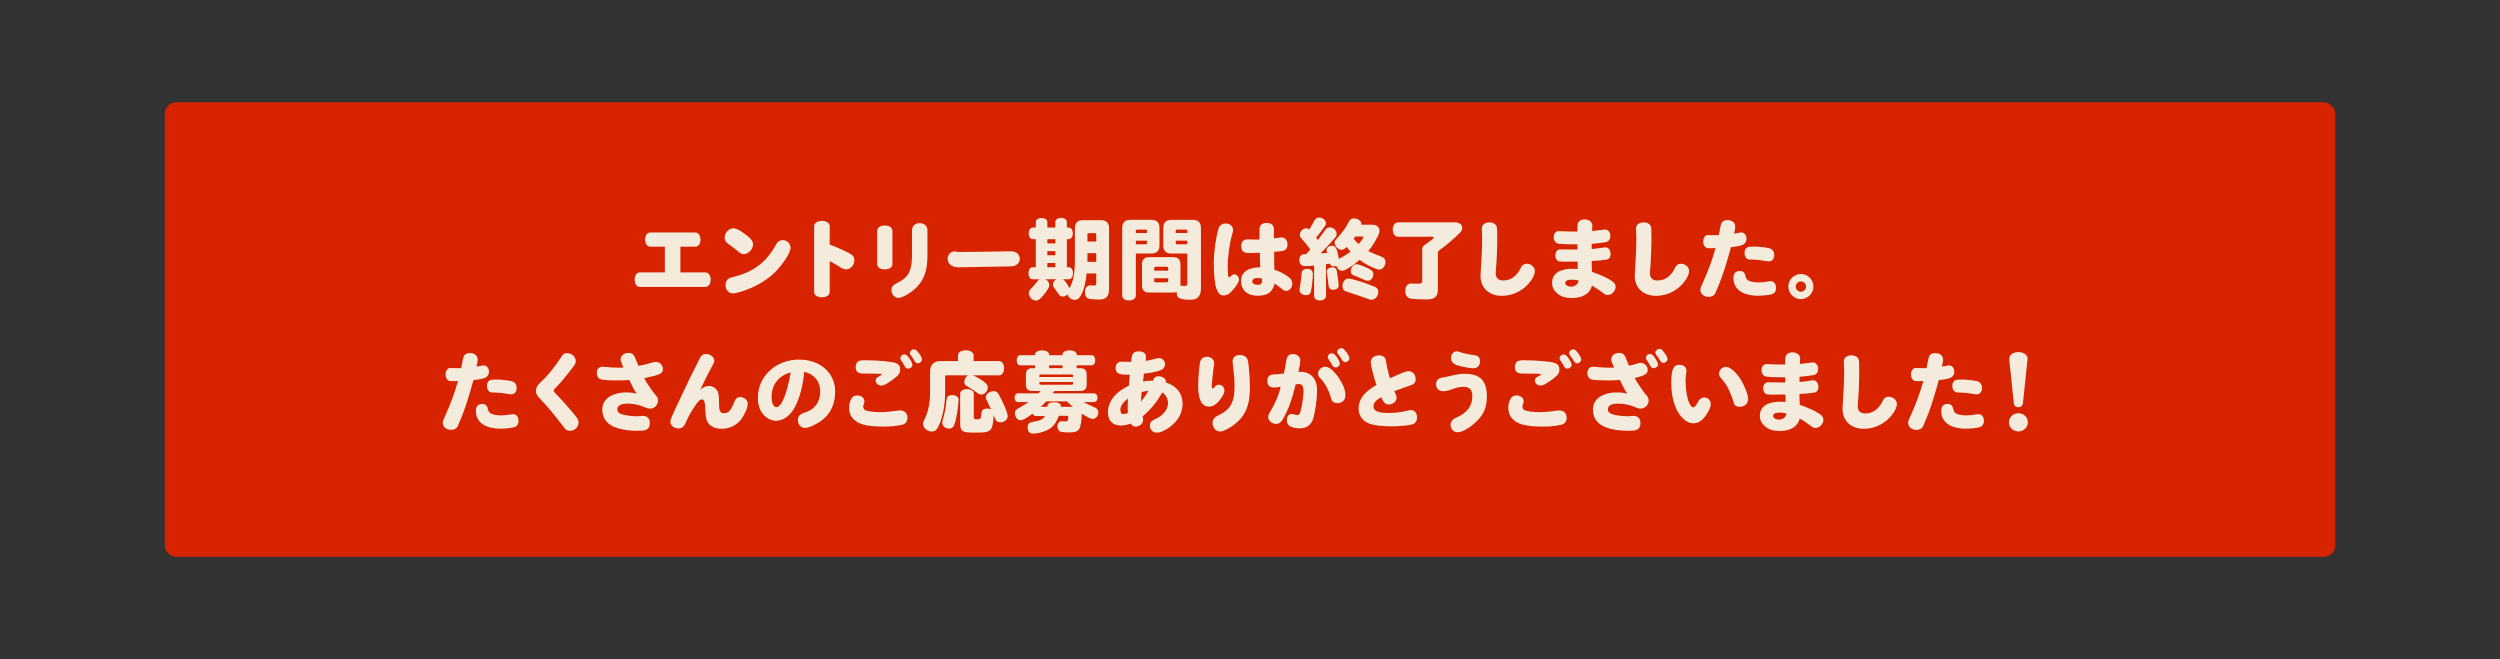 <?xml version="1.0" encoding="UTF-8"?>
<svg id="_レイヤー_2" data-name="レイヤー 2" xmlns="http://www.w3.org/2000/svg" viewBox="0 0 1100 290">
  <rect x="0" y="0" width="1100" height="290" fill="#333333" stroke="none"/>
  <defs>
    <style>
      .cls-1 {
        fill: none;
      }

      .cls-2 {
        fill: #f5ebdc;
      }

      .cls-3 {
        fill: #d72300;
      }
    </style>
  </defs>
  <g id="_レイヤー_1-2" data-name="レイヤー 1">
    <g>
      <rect class="cls-3" x="72.5" y="45" width="955" height="200" rx="5" ry="5"/>
      <g>
        <path class="cls-2" d="M286.13,108.53c-1.36,0-2.28-1.28-2.28-3.12s.96-3.12,2.28-3.12h19.76c1.36,0,2.32,1.32,2.32,3.16s-.96,3.08-2.32,3.08h-6.52v11.32h11c1.36,0,2.32,1.36,2.32,3.2s-.96,3.2-2.32,3.2h-28.84c-1.36,0-2.28-1.32-2.28-3.2s.92-3.2,2.28-3.2h11v-11.32h-6.4Z"/>
        <path class="cls-2" d="M327.56,102.81c2.92,2.12,3.76,3.2,3.76,4.8,0,2.04-2.04,4.2-4,4.2-.88,0-1.32-.2-2.4-1.08-1.76-1.4-3.12-2.48-4.52-3.44-1.08-.76-1.56-1.56-1.56-2.72,0-2.16,1.84-4.12,3.84-4.12,1.2,0,2.56.68,4.88,2.36ZM347.84,108.97c0,2.48-4.12,8.56-8.2,12.08-3.68,3.2-8.8,5.88-14,7.4-1.6.44-2.48.64-3.08.64-1.96,0-3.32-1.52-3.32-3.72,0-1.12.44-2.08,1.24-2.68.6-.44.76-.48,2.48-.92,8.64-2.16,14.32-6.48,18.48-14.16.72-1.32,1.68-1.96,2.96-1.96,1.88,0,3.44,1.52,3.44,3.32Z"/>
        <path class="cls-2" d="M365.07,128.52c0,1.36-1.4,2.28-3.44,2.28s-3.4-.92-3.4-2.28v-29c0-1.36,1.4-2.32,3.4-2.32s3.44.96,3.44,2.32v8.04c3.16,1.24,6.32,2.64,9.04,4.08,1.16.6,1.8,1.6,1.8,2.8,0,2.2-1.64,4.08-3.6,4.08-.88,0-1.56-.24-2.76-1.04-1.84-1.16-2.68-1.64-4.48-2.6v13.64Z"/>
        <path class="cls-2" d="M392.67,116.25c0,1.36-1.36,2.28-3.36,2.28s-3.36-.92-3.36-2.28v-14.72c0-1.36,1.4-2.32,3.36-2.32s3.36.96,3.36,2.32v14.72ZM408.07,112.41c0,5.32-.92,8.92-3.04,11.92-1.88,2.68-4.88,5.04-8.04,6.32-.8.36-1.2.44-1.68.44-1.64,0-3.08-1.6-3.08-3.36,0-1.44.68-2.36,2.28-3.08,5.44-2.68,6.84-5.44,6.76-13.16v-10.12c0-1.84,1.44-3.2,3.4-3.2s3.4,1.28,3.4,3.12v11.12Z"/>
        <path class="cls-2" d="M444.96,110.57h.12c.64-.08,2,.44,2.56.92.68.64,1.08,1.48,1.08,2.4,0,1.88-1.6,3.28-3.8,3.32l-22.64.4-.36.04c-1.08.08-2.68-.36-3.44-.92-1.08-.8-1.52-1.6-1.52-2.84,0-1.8,1.32-3.28,2.96-3.28.2,0,.28,0,.6.08.76.16,1.44.2,2.28.2l22.16-.32Z"/>
        <path class="cls-2" d="M478.15,120.32c-.48,4.44-1.36,7.64-2.72,9.92-.72,1.24-1.36,1.68-2.52,1.68-1.48,0-2.88-1.04-3.16-2.36-.68.6-1.36.92-2.08.92-.92,0-1.36-.28-1.96-1.16-.4-.56-.8-1.16-1.2-1.76-.36-.48-.56-.72-.8-1.08-.32-.44-.44-.72-.44-1.24,0-1,.56-1.84,1.6-2.36h-4.92c1.08.56,1.76,1.52,1.76,2.56,0,.68-.28,1.28-1.36,2.84-.8,1.16-1.8,2.36-2.8,3.24-.52.48-1.08.72-1.72.72-1.6,0-3.16-1.6-3.16-3.24,0-.72.2-1.12.96-1.92,1.24-1.36,2.76-3.12,3.2-3.76.12-.2.28-.28.56-.44h-3.04c-1.08,0-1.8-1.08-1.8-2.64s.72-2.68,1.8-2.68h1.4v-12.32h-1.32c-1.08,0-1.8-1.04-1.8-2.56s.76-2.56,1.8-2.56h1.32v-2.4c0-1.04,1.04-1.8,2.52-1.8s2.56.76,2.56,1.8v2.4h3.52v-2.44c0-1.04,1.04-1.8,2.52-1.8s2.56.76,2.56,1.8v2.44h.8c1.04,0,1.8,1.08,1.8,2.56s-.76,2.56-1.8,2.56h-.8v12.32h.88c1.04,0,1.8,1.12,1.8,2.68s-.76,2.64-1.8,2.64h-2.52c.36.28,1.16,1.2,1.68,2.04.84,1.32.92,1.44,1.16,1.88,1.76-3.52,2.32-6.64,2.32-13.04v-13.28c0-2.4,1.2-3.6,3.6-3.6h7.84c2.4,0,3.6,1.2,3.6,3.6v26.6c0,3.36-1.28,4.72-4.44,4.72-2.2,0-4.12-.2-4.76-.48-.88-.4-1.4-1.36-1.4-2.68,0-1.96.84-3.08,2.36-3.08.72.08,1,.08,1.4.08,1,0,1.2-.2,1.2-1.24v-4.08h-4.2ZM464.35,107.09v-1.84h-3.52v1.84h3.52ZM464.35,112.33v-1.84h-3.52v1.84h3.52ZM464.35,117.56v-1.84h-3.52v1.84h3.52ZM482.35,106.29v-3.12c0-.4-.2-.56-.6-.6h-2.68c-.4,0-.6.2-.6.6v3.12h3.88ZM482.35,115.21v-3.8h-3.88v3.8h3.88Z"/>
        <path class="cls-2" d="M499.77,130c0,1.28-1.24,2.2-3.04,2.2s-2.96-.92-2.96-2.2v-29.68c0-2.4,1.2-3.6,3.6-3.6h9.2c2.4,0,3.6,1.2,3.6,3.6v7.64c0,2.4-1.2,3.6-3.6,3.6h-6.8v18.44ZM504.69,102.53v-.92c0-.4-.2-.56-.6-.6h-3.72c-.4,0-.6.2-.6.6v.92h4.92ZM504.09,107.49c.4,0,.56-.2.6-.6v-1h-4.92v1.6h4.32ZM515.45,111.57c-2.4,0-3.6-1.2-3.6-3.6v-7.64c0-2.4,1.2-3.6,3.6-3.6h9.36c2.4,0,3.6,1.2,3.6,3.6v26.6c0,1.4-.28,2.52-.84,3.32-.76,1.2-1.88,1.64-3.96,1.64-1.84,0-2.84-.12-3.76-.4-1.4-.28-2.08-1.12-2.08-2.52,0-.08,0-.28.04-.52-.36.2-.92.28-1.6.28h-10.52c-2.16,0-3.2-1.04-3.2-3.2v-9.2c0-2.12,1.08-3.2,3.2-3.2h10.52c2.12,0,3.2,1.08,3.2,3.2v9.48c.12-.08.16-.08.28-.08h.48c.4.08.68.12,1.12.12.84,0,1.12-.32,1.12-1.28v-13h-6.96ZM513.97,119.08v-1.12c0-.4-.2-.56-.6-.6h-4.92c-.4,0-.6.2-.6.6v1.12h6.12ZM507.85,123.64c0,.4.16.56.6.6h4.92c.4,0,.56-.2.6-.6v-1.2h-6.12v1.2ZM522.41,102.53v-.92c0-.4-.2-.56-.6-.6h-3.84c-.4,0-.6.2-.6.6v.92h5.04ZM517.37,106.89c0,.4.16.56.6.6h4.44v-1.6h-5.04v1Z"/>
        <path class="cls-2" d="M545.18,123.04c0,.96-1.32,3.08-3.12,4.96-1.32,1.48-2.32,2-3.64,2-1.48,0-2.36-.76-3.12-2.76-.76-1.92-1.24-6.48-1.24-11.52,0-4.52.92-11.2,2.04-15,.48-1.56,1.56-2.4,3.2-2.4,1.92,0,3.24,1.2,3.24,2.88,0,.4-.04.68-.32,1.64-1.16,3.8-2.04,10.16-2.04,14.44,0,1.52.08,3,.2,4,.04.52.16.72.4.72.2,0,.56-.24,1.04-.68.36-.4.88-.64,1.28-.64,1.04,0,2.08,1.2,2.08,2.36ZM554.18,101.05c0-1.96,1.04-2.96,3.12-2.96s3.24,1,3.24,2.88v3.88c.52,0,1.48-.12,2.52-.32.4-.08.52-.08.8-.08,1.56,0,2.64,1.24,2.64,3.12,0,1.6-.76,2.6-2.2,2.84-.56.12-2.76.36-3.68.4,0,4.44.04,5.96.12,7.88,2.36.76,4.12,1.64,6.32,3.24,1,.72,1.56,1.8,1.56,2.92,0,1.64-1.28,3.16-2.64,3.16-.72,0-1.28-.28-2.28-1.12-1.2-.96-1.92-1.52-2.88-2.12-.24,1.44-.96,2.8-2.04,3.8-1.08,1-2.96,1.56-5.4,1.56-4.56,0-7.32-2.48-7.32-6.56,0-3.76,3.08-5.96,8.44-5.96-.12-2.48-.16-4.64-.16-6.4-1.56.08-2.52.12-3.68.12-2.16,0-2.8-.08-3.44-.52-.72-.44-1.08-1.28-1.08-2.52,0-1.88,1-2.96,2.72-2.96l3.96.08c.4,0,.64,0,1.36-.04v-4.32ZM555.3,122.56c-.76-.16-1.44-.24-2.04-.24-1.44,0-2.28.56-2.28,1.52,0,.88.92,1.48,2.32,1.48,1.48,0,2-.56,2-2.04v-.72Z"/>
        <path class="cls-2" d="M603.85,98.89c1.88,0,3.12,1.04,3.12,2.68,0,.64-.2,1.28-.6,2.12-1.44,2.88-2.56,4.64-4.32,6.76,1.24.68,3.8,1.76,5.88,2.52,1.12.4,1.68,1.16,1.68,2.32,0,1.76-1.28,3.32-2.72,3.32-.4,0-.68-.08-1.16-.24-2.48-.84-5.12-2.24-7.52-4.04-1.84,1.68-4.28,3.4-6.24,4.4-.68.32-1,.4-1.4.4-1.08,0-2.04-.72-2.52-1.92l-.08-.2c-.48.16-.72.2-1.08.2-.92,0-1.52-.4-1.76-1.2-.16.04-1.2.2-1.68.24v13.96c0,1.16-1.12,2-2.64,2s-2.6-.84-2.6-2v-13.36c-.56.08-3.56.24-4.08.24-1.52,0-2.4-1-2.4-2.72,0-1.6.8-2.52,2.2-2.52.36,0,.52,0,.8-.04.48-.48.56-.56,1.36-1.52l.44-.52c-1.52-2.08-1.64-2.24-3.68-4.6-.84-1-.92-1.16-.92-1.88,0-1.4,1.4-2.84,2.76-2.84.52,0,.88.16,1.4.56.88-1.48.96-1.64,2.16-3.84.64-1.08,1.16-1.44,2.2-1.44,1.56,0,2.96,1.2,2.96,2.52,0,.6-.08.8-.68,1.56-2.28,3.12-2.48,3.4-3.68,4.76.28.28.48.56.8,1.04,1.12-1.48,2.6-3.48,3.2-4.36.56-.84,1.2-1.2,2.08-1.2,1.56,0,3,1.36,3,2.84,0,.72-.16,1.08-.96,2-2.08,2.4-3.4,3.84-6.12,6.6.92-.04,1.76-.08,2.92-.2l-.2-.64c-.12-.32-.12-.44-.12-.6,0-1.12,1.08-1.92,2.52-1.92,1.52,0,2.24,1.4,2.92,5.76,2-1,3.72-2.08,5.16-3.16-.92-1.04-1.12-1.32-1.72-2.08-.04.08-.12.16-.28.28-.12.12-.2.2-.32.28-.56.48-1.04.68-1.64.68-1.48,0-3.04-1.56-3.04-3.04,0-.76.2-1.16,1.08-2.08,2.44-2.6,3.64-4.28,5.12-7.08.6-1.16,1.24-1.6,2.28-1.6.4,0,.76.08,1.44.32,1.24.4,1.92,1.32,1.84,2.48h4.84ZM577.65,120.52c0,1.92-.4,5.72-.8,7.6-.24,1.2-.96,1.76-2.24,1.76-1.6,0-2.84-1-2.84-2.28,0-.28,0-.36.16-1.2.24-1.28.52-3.36.76-5.76.08-1.12.16-1.32.56-1.72.4-.4,1.08-.64,1.88-.64,1.6,0,2.52.8,2.52,2.24ZM589.01,125.6c0,1.16-.96,1.88-2.52,1.88-.8,0-1.52-.44-1.8-1.08-.04-.2-.08-.32-.12-.76-.08-1-.32-2.64-.72-5.44-.08-.4-.08-.52-.08-.72,0-1.08,1.04-1.84,2.56-1.84.92,0,1.64.52,1.8,1.32.4,1.96.88,5.48.88,6.64ZM601.05,124.68c1.2.44,3.84,1.48,4.16,1.64.8.44,1.24,1.2,1.24,2.16,0,1.84-1.36,3.4-2.96,3.4-.6,0-.84-.08-2.24-.6-2-.76-6.2-2.16-8.96-3.04-1.04-.32-1.6-1.16-1.6-2.36,0-1.88,1.16-3.32,2.68-3.32.84,0,4.36.96,7.68,2.12ZM603.13,118.73c.76.4,1.16,1.04,1.16,1.88,0,1.56-1.12,2.92-2.4,2.92-.52,0-.88-.08-1.8-.48-.84-.4-1.72-.76-2.6-1.16-.36-.16-1.36-.56-1.92-.76-.84-.32-1.24-.92-1.24-1.8,0-1.64,1.16-3.08,2.52-3.08.28,0,.76.08,1,.16,2.04.68,3.6,1.36,5.28,2.32ZM596.33,104.09c-.16.24-.4.6-.72,1,.68.84,1.52,1.72,2.16,2.28,1.08-1.16,2.12-2.68,2.12-3.04,0-.16-.2-.24-.64-.24h-2.92Z"/>
        <path class="cls-2" d="M632.67,127.44c0,3.16-1.44,4.32-5.28,4.32-2.48,0-4.56-.12-6.52-.32-1.72-.32-2.52-1.4-2.52-3.44s.88-3.24,2.48-3.24l3.6.04c1,0,1.36-.36,1.36-1.4v-13.12c-.04-1.52.2-1.96,1.32-2.68,1.96-1.28,3.8-2.76,3.8-3.08,0-.2-.28-.36-.72-.36h-15c-1.4,0-2.4-1.32-2.4-3.16s1-3.16,2.4-3.16h25.04c1.88,0,3.16,1,3.16,2.44,0,.84-.28,1.4-1.12,2.24-2.44,2.44-6.48,5.88-8.84,7.48-.6.4-.76.76-.76,1.68v15.76Z"/>
        <path class="cls-2" d="M658.55,99.77c.2.64.24,1.68.24,5.36,0,4.36-.28,10.68-.64,14.24-.04.28-.04.52-.04.76,0,2.2,1.12,3.28,3.36,3.28,3.32,0,6-1.96,7.72-5.64.56-1.2,1.36-1.72,2.6-1.72,1.92,0,3.56,1.52,3.56,3.24,0,1.08-.6,2.56-1.72,4.16-2.88,4.16-7.76,6.72-12.76,6.72-5.72,0-9.44-3.48-9.44-8.8,0-.36.04-.88.12-2.32.44-6.88.6-10.72.6-13.72,0-1.36-.04-2.88-.12-4.24-.04-.24-.04-.4-.04-.56,0-1.6,1.36-2.68,3.4-2.68,1.6,0,2.76.72,3.16,1.92Z"/>
        <path class="cls-2" d="M694.07,99.53c0-1.88,1.16-3,3.12-3s3.44,1.12,3.44,2.68c0,.2-.04.72-.08,1.56v.88c1.52-.16,4.44-.52,4.96-.6.36-.08.48-.08.64-.08,1.4,0,2.4,1.16,2.4,2.76s-.68,2.52-1.96,2.8c-.88.2-4,.56-6.24.76v2.28c1.48-.12,4.12-.44,5.44-.68.32-.08.44-.08.6-.08,1.28,0,2.28,1.24,2.28,2.88,0,1.48-.64,2.36-1.88,2.56-1.8.28-4.76.56-6.44.6,0,1.32.04,3.48.12,4.76,3.68,1.28,6.8,2.68,8.64,3.96,1.24.84,1.76,1.6,1.76,2.64,0,1.8-1.72,3.6-3.44,3.6-.76,0-1.12-.16-2.12-.92-1.44-1.12-2.72-1.96-4.84-3.24-.88,3.52-4.04,5.48-8.8,5.48-2.56,0-4.4-.48-5.92-1.6-1.96-1.44-2.84-3-2.84-5.08,0-4,3.24-6.2,9-6.2.24,0,1,.04,2.32.08,0-1.04,0-1.52-.08-3.24h-.56l-4.76.04c-2.64,0-2.96-.04-3.48-.44-.64-.44-1-1.32-1-2.32,0-1.56.88-2.64,2.08-2.64h.52c1.12.04,3.52.08,7.12.08v-2.28c-3.48,0-6.88-.12-8.12-.28-1.4-.16-2.32-1.28-2.32-2.88s.92-2.68,2.32-2.68c.16,0,.44,0,.72.04.76.08,5,.16,7.4.16v-2.36ZM691.55,123.04c-1.8,0-2.84.52-2.84,1.48,0,.88,1.12,1.6,2.56,1.6,1.72,0,2.92-.96,3.32-2.52,0-.04,0-.12.04-.2-1.28-.24-2.24-.36-3.08-.36Z"/>
        <path class="cls-2" d="M726.4,99.77c.2.64.24,1.68.24,5.36,0,4.36-.28,10.68-.64,14.24-.04.28-.04.52-.04.76,0,2.2,1.12,3.28,3.36,3.28,3.32,0,6-1.96,7.72-5.64.56-1.2,1.36-1.72,2.6-1.72,1.92,0,3.56,1.52,3.56,3.24,0,1.08-.6,2.56-1.72,4.16-2.88,4.16-7.76,6.72-12.76,6.72-5.72,0-9.44-3.48-9.44-8.8,0-.36.04-.88.12-2.32.44-6.88.6-10.72.6-13.72,0-1.36-.04-2.88-.12-4.24-.04-.24-.04-.4-.04-.56,0-1.6,1.36-2.68,3.4-2.68,1.6,0,2.76.72,3.16,1.92Z"/>
        <path class="cls-2" d="M756.31,103.17l.36-1.84c.16-.64.28-1.28.4-1.96.32-1.72,1.28-2.52,3.04-2.52,2.08,0,3.4,1.16,3.4,2.96,0,.6-.12,1.28-.52,3,.8-.12,1.44-.24,2.2-.4.44-.12.64-.16.88-.16,1.36,0,2.4,1.2,2.4,2.76,0,1.48-.84,2.52-2.28,2.96-1.12.32-2.64.6-4.56.8-1.92,7.04-3.56,12.16-5.04,15.84q-1.84,4.4-1.96,4.64c-.56.88-1.56,1.4-2.8,1.4-2.08,0-3.68-1.36-3.68-3.08,0-.72.08-1.04.84-2.6,2.6-5.76,4.44-10.72,5.76-15.52l.08-.28c-1.2.04-1.76.04-2.2.04-1.36,0-1.68-.08-2.2-.44-.68-.48-1.04-1.4-1.04-2.52,0-1.64.92-2.84,2.12-2.84.2,0,.36,0,.6.04q.96.04,4.12.04l.08-.32ZM768.03,121.52c.24,1.16.68,1.72,1.68,2.12,1,.4,2.6.64,4.04.64,1.12,0,2.6-.16,4.44-.44.52-.08.68-.12.88-.12,1.44,0,2.4,1.16,2.4,2.92,0,1.52-.64,2.48-1.96,2.84-1.08.32-3.96.64-5.8.64-7,0-11-2.84-11-7.84,0-1.96,1-3.04,2.76-3.04,1.48,0,2.24.68,2.56,2.28ZM770.07,114.21c-1.56,0-2.48-1.12-2.48-3.04,0-1.2.56-2.12,1.52-2.44.44-.16,1.52-.24,2.6-.24,1.88,0,4.84.32,6.52.68,1.56.32,2.44,1.44,2.44,3,0,1.68-.96,2.84-2.36,2.84-.16,0-.32,0-.84-.08-3.8-.56-3.92-.6-6.4-.72h-1Z"/>
        <path class="cls-2" d="M797.91,126.08c0,3-2.52,5.52-5.56,5.52s-5.48-2.52-5.48-5.56,2.56-5.48,5.56-5.48,5.48,2.56,5.48,5.52ZM790.11,126.08c0,1.24,1.04,2.28,2.28,2.28s2.28-1.04,2.28-2.28-1.08-2.28-2.28-2.28-2.28,1.08-2.28,2.28Z"/>
        <path class="cls-2" d="M202.98,161.67l.36-1.84c.16-.64.28-1.28.4-1.96.32-1.72,1.28-2.52,3.04-2.52,2.08,0,3.4,1.16,3.4,2.96,0,.6-.12,1.28-.52,3,.8-.12,1.44-.24,2.2-.4.44-.12.64-.16.88-.16,1.36,0,2.4,1.2,2.4,2.76,0,1.48-.84,2.52-2.28,2.96-1.12.32-2.64.6-4.56.8-1.92,7.04-3.56,12.16-5.04,15.84q-1.84,4.4-1.96,4.64c-.56.88-1.56,1.4-2.8,1.4-2.08,0-3.68-1.36-3.68-3.08,0-.72.08-1.04.84-2.6,2.6-5.76,4.44-10.72,5.76-15.52l.08-.28c-1.2.04-1.76.04-2.2.04-1.36,0-1.68-.08-2.2-.44-.68-.48-1.04-1.4-1.04-2.52,0-1.64.92-2.84,2.12-2.84.2,0,.36,0,.6.04q.96.04,4.12.04l.08-.32ZM214.7,180.02c.24,1.16.68,1.72,1.68,2.12,1,.4,2.6.64,4.04.64,1.12,0,2.6-.16,4.44-.44.52-.08.68-.12.88-.12,1.44,0,2.4,1.16,2.4,2.92,0,1.52-.64,2.48-1.96,2.84-1.08.32-3.96.64-5.8.64-7,0-11-2.84-11-7.84,0-1.96,1-3.04,2.76-3.04,1.48,0,2.24.68,2.56,2.28ZM216.74,172.71c-1.56,0-2.48-1.12-2.48-3.04,0-1.2.56-2.12,1.52-2.44.44-.16,1.52-.24,2.6-.24,1.88,0,4.84.32,6.52.68,1.56.32,2.44,1.44,2.44,3,0,1.68-.96,2.84-2.36,2.84-.16,0-.32,0-.84-.08-3.8-.56-3.92-.6-6.4-.72h-1Z"/>
        <path class="cls-2" d="M253.32,158.87c0,.92-.2,1.36-1.2,2.64-3.6,4.68-5.96,7.48-7.72,9.2-.56.56-.72.76-.72,1.08,0,.56.08.68,1.32,1.92,2.48,2.52,6,6.52,8.68,9.88.56.72.88,1.56.88,2.4,0,1.92-1.76,3.56-3.84,3.56-.84,0-1.6-.32-2.12-.92-.08-.08-.28-.36-.8-1.04-4.12-5.36-7.36-9.24-10.04-11.96-1.52-1.56-1.96-2.4-1.96-3.68s.52-2.24,1.96-3.64c3.32-3.08,6.16-6.56,9.52-11.72.52-.84,1.2-1.2,2.24-1.2,2.08,0,3.8,1.6,3.8,3.48Z"/>
        <path class="cls-2" d="M276.89,167.19c-1.84.16-3.2.2-5.36.2-4.68,0-6.88-.2-7.68-.68-.84-.52-1.28-1.4-1.28-2.6,0-1.64,1-2.76,2.44-2.76.12,0,.32,0,.52.04,3.72.32,4.8.4,6.36.4.8,0,.96,0,2.44-.04-.96-2.12-1.28-3-1.28-3.64,0-1.56,1.56-2.84,3.48-2.84,1.4,0,2.36.64,2.84,2,.16.44.88,2.16,1.56,3.72,1.96-.36,4.36-.92,6-1.44.84-.24,1.16-.32,1.6-.32,1.72,0,3.16,1.44,3.16,3.2,0,1.88-1.32,2.52-8.24,4,1.4,2.6,3.44,5.56,5.28,7.72.56.64.8,1.28.8,2.08,0,1.92-1.6,3.56-3.48,3.56-.76,0-1.4-.16-2.28-.56-2.32-1.04-5.04-1.64-7.56-1.64-3.04,0-4.6.84-4.6,2.52,0,1.08.6,1.72,1.96,2.16,1.4.48,4.48.88,6.32.88.76,0,1.08,0,2.36-.12.2-.04.4-.04.6-.04,1.96,0,3.08,1.16,3.08,3.2,0,1.6-.72,2.72-2.08,3.08-.56.2-1.88.28-3.48.28-4.2,0-8.28-.76-10.76-2-3.04-1.52-4.6-4-4.6-7.44,0-4.48,4.24-7.44,10.64-7.44,1.64,0,2.96.16,4.52.6-.88-1.2-1.52-2.4-3.04-5.56l-.24-.52Z"/>
        <path class="cls-2" d="M301.67,170.31c.8-1.72,1.08-2.32,1.72-3.64,1.08-2.24,3.12-6.28,3.32-6.6q1.44-2.88,1.56-3.08c.52-.8,1.36-1.24,2.36-1.24,1.92,0,3.64,1.4,3.64,2.96,0,.72-.12,1-.92,2.36-1.32,2.32-3.12,5.92-5.28,10.52,1.28-1.24,2.44-1.76,3.88-1.76,1.84,0,3.4,1.12,4,2.88.32,1,.44,2.36.48,5.68,0,2.44.6,3.44,2.04,3.44,2.08,0,3.12-1.12,4.64-5.04.52-1.36,1.4-2.08,2.56-2.08,1.84,0,3.36,1.36,3.36,3s-1.52,5.08-3.2,7.16c-1.96,2.36-5.04,3.8-8.32,3.8-2.28,0-4.28-.72-5.52-2.08-1.08-1.12-1.52-2.76-1.64-6-.12-3.88-.44-4.84-1.56-4.84-.8,0-1.44.6-2.92,2.76-1.64,2.36-3.2,5.16-4.2,7.56-.68,1.64-1.68,2.44-3.08,2.44-2,0-3.64-1.32-3.64-2.96,0-1,.56-2.24,5.44-12.52l1.28-2.72Z"/>
        <path class="cls-2" d="M349.78,179.06c-2.08,3.88-5.08,6.08-8.36,6.08-2,0-3.96-1-5.52-2.72-1.64-1.88-2.44-4.36-2.44-7.52,0-9.36,7.96-16.68,18.16-16.68,9.28,0,15.84,5.84,15.84,14.08,0,5-1.72,9.16-5.04,12-2.24,1.96-6.4,4-8.2,4s-3.16-1.44-3.16-3.48c0-1.16.56-2.12,1.56-2.68.4-.24.6-.32,1.36-.56,4.44-1.32,6.92-4.64,6.92-9.32,0-4.28-2.48-7.48-6.56-8.52-.12-.04-.28-.08-.48-.12-.48,5.84-2,11.52-4.08,15.44ZM339.5,174.71c0,2.68.84,4.44,2.16,4.44,2.2,0,4.64-5.92,6.24-15.32-5.36,1.52-8.4,5.44-8.4,10.88Z"/>
        <path class="cls-2" d="M399.28,183.86c0,1.64-.96,2.8-2.52,3.08-2.84.56-4.92.76-7.72.76-7.2,0-10.84-.84-13.16-2.96-1.56-1.4-2.28-3.16-2.28-5.4,0-1.52.44-3.12,1.2-4.2.52-.76,1.36-1.16,2.4-1.16,1.76,0,3.16,1.16,3.16,2.64,0,.36-.04.52-.28,1.08-.16.32-.24.76-.24,1.16,0,.84.36,1.36,1.16,1.72,1,.44,3.76.76,6.36.76,2.12,0,5.08-.28,7.4-.64.48-.08.84-.12,1.16-.12,2.08,0,3.36,1.24,3.36,3.28ZM394.29,159.79c1.28.56,1.8,1.4,1.8,2.92,0,1.24-.44,2-1.84,3.2-1.2,1.04-3.16,2.4-4.6,3.2-.68.36-1.2.52-1.88.52-1.4,0-2.48-.96-2.48-2.28,0-.64.32-1.16,1.04-1.48.88-.44,1.76-1.04,1.76-1.2,0-.2-2.76-.32-8.48-.32-2.08,0-3.12-.92-3.12-2.76,0-.68.2-1.48.52-1.96.6-.88,1.24-1.12,3.44-1.12,5.84,0,12.32.6,13.84,1.28ZM399.96,157.43c.96,1.32,1.52,2.48,1.52,3.16,0,.8-.92,1.6-1.84,1.6-.56,0-1.08-.28-1.36-.72q-.04-.08-.64-1.12c-.44-.76-.8-1.32-1.2-1.88-.2-.28-.28-.52-.28-.84,0-.92.84-1.68,1.76-1.68.72,0,1.28.4,2.04,1.48ZM404.52,155.71c.76,1.04,1.16,1.92,1.16,2.48,0,.8-.92,1.68-1.8,1.68-.6,0-1-.28-1.44-1.04-.4-.68-1.2-1.88-1.68-2.48-.36-.44-.4-.56-.4-1,0-.88.84-1.64,1.84-1.64.72,0,1.16.4,2.32,2Z"/>
        <path class="cls-2" d="M439.59,158.87c1.28,0,2.2,1.32,2.2,3.16s-.92,3.12-2.2,3.12h-11.44c2.2,1.04,4.12,2.2,5.44,3.36.68.56,1.04,1.24,1.04,1.96,0,1.68-1.36,3.12-2.88,3.12-.64,0-.84-.08-1.64-.64-1.16-.84-3.88-2.6-4.68-3.08-.84-.52-1.12-.92-1.12-1.8,0-.56.12-1.08.48-1.8.4-.56.68-.84,1.2-1.12h-9.6c-.36,0-.52.2-.52.6v6.76c0,5.8-1.2,11.76-3.12,15.4-.76,1.44-1.48,1.96-2.84,1.96-1.92,0-3.76-1.64-3.76-3.32,0-.72.08-1,.8-2.4,1.36-2.76,2.12-6.24,2.28-10.24v-10.24c0-3.2,1.6-4.8,4.8-4.8h7.48v-2.52c0-1.28,1.4-2.2,3.44-2.2s3.44.92,3.44,2.2v2.52h11.2ZM418.99,173.83c1.56,0,2.8.88,2.8,2,0,.28-.04.68-.08,1.16-.04.16-.08.68-.16,1.48-.32,3.36-.88,6.28-1.64,8.4-.48,1.2-1.12,1.72-2.32,1.72-1.68,0-3-1.16-3-2.6,0-.12,0-.24.04-.48,1.08-3.76,1.48-5.8,1.88-9.96.24-1.2,1.04-1.72,2.48-1.72ZM428.47,183.62c0,.72.24.88,1.32.88s1.56-.12,1.68-.52c.12-.4.28-1.24.4-2.4.12-1.2,1-1.84,2.48-1.84.08,0,.24,0,.44.04.48.04.76.16,1.28.36-1.16-2.48-1.4-3-1.96-4.08-.28-.48-.36-.8-.36-1.16,0-1.48,1.56-2.8,3.32-2.8,1.04,0,1.72.36,2.24,1.24,2,3.36,4.08,8.32,4.08,9.72,0,1.52-1.44,2.76-3.2,2.76-.8,0-1.52-.28-1.92-.76q-.16-.2-.68-1.44l-.4-.92c0,2.24-.4,4.6-.92,5.68-.76,1.64-2.2,2-7.48,2-1.28,0-2.16-.04-3.28-.16-2.2-.16-3.04-1.2-3.04-3.76v-13.24c0-1.16,1.24-2,3-2s3,.88,3,2v10.4Z"/>
        <path class="cls-2" d="M481.31,173.07c.92,0,1.6.8,1.6,1.96,0,1.08-.68,1.88-1.6,1.88h-4.52c1.16.64,3.48,1.76,5.36,2.6.76.44,1.12,1.08,1.12,2,0,1.48-1.12,2.8-2.44,2.8-.48,0-.88-.12-1.44-.36l-.24-.12c-.76-.36-2.32-1.24-3.16-1.8-.4,7.44-1,8.24-6.04,8.24-1.04,0-2.4-.12-3.04-.24-.96-.16-1.64-1.16-1.64-2.4s.8-2.28,1.76-2.28h.32c.48.04,1.16.08,1.6.08.64,0,.76-.08.88-.64.08-.2.2-1.2.2-1.44,0-.28-.16-.4-.48-.4h-3.68c-.76,2.36-1.92,4.12-3.52,5.36-1.84,1.36-5.32,2.48-7.84,2.48-1.48,0-2.36-1-2.36-2.68,0-1.12.4-1.84,1.16-2.2.28-.16.4-.16,1.24-.32,3.04-.48,4.48-1.16,5.24-2.52h-4c-.64,0-1.16-.36-1.4-1.08-2.88,2.08-4.36,2.92-5.28,2.92s-1.68-.52-2.2-1.56c-.28-.64-.36-.96-.36-1.44,0-1.12.32-1.6,1.44-2.2,1.6-.88,3.6-2.12,4.56-2.8h-4.56c-.96,0-1.6-.8-1.6-1.92s.68-1.92,1.6-1.92h8.88c.28-.2.64-.56.96-1.04h-3.64c-1.88,0-2.8-.92-2.8-2.8v-4.44c0-1.84.96-2.8,2.8-2.8h1.2v-1.24h-6.44c-.92,0-1.6-.92-1.6-2.24s.68-2.24,1.6-2.24h6.44v-.32c0-1.04,1.28-1.8,3.08-1.8s3.12.76,3.12,1.8v.32h5.92v-.32c0-1.04,1.28-1.8,3.12-1.8s3.12.76,3.12,1.8v.32h6.56c.92,0,1.6.96,1.6,2.24s-.64,2.24-1.6,2.24h-6.56v1.24h1.6c1.84,0,2.8.96,2.8,2.8v4.44c0,1.88-.96,2.8-2.8,2.8h-11.36l-.8,1.04h18.12ZM472.15,165.35c0-.4-.2-.56-.6-.6h-13.64c-.4,0-.6.2-.6.6v.52h14.84v-.52ZM457.32,168.67c0,.4.16.56.6.6h13.64c.4,0,.56-.2.6-.6v-.6h-14.84v.6ZM471.99,178.98c-.84-.72-1.92-1.72-2.52-2.36h-9.16c-.64.72-1.52,1.6-2.36,2.36h2.92v-.4c0-.96,1.2-1.6,2.96-1.6s2.96.68,2.96,1.6v.4h5.2ZM467.51,161.99v-1.24h-5.92v1.24h5.92Z"/>
        <path class="cls-2" d="M496.73,169.27c.16-2.16.28-3.48.36-4.44-.88.04-1.2.04-1.6.04-3.28,0-4.64-.84-4.64-2.92,0-1.72,1.08-2.84,2.68-2.84q.16,0,.52.04c.64.04,1.96.08,3.64.08.2-1.76.28-2.4.44-2.88.4-1.16,1.4-1.76,2.96-1.76,1.96,0,3.16.92,3.16,2.48,0,.16,0,.36-.08.64-.08.72-.12.88-.12,1.08,1.56-.24,1.96-.32,4.24-.92q1.24-.32,1.64-.32c1.48,0,2.68,1.2,2.68,2.68,0,1.28-.84,2.32-2.28,2.8-1.92.64-4.28,1.12-7,1.36v.16c-.28,2.16-.32,2.64-.36,3.36,1.48-.32,2.24-.4,3.44-.4.12,0,.48,0,.84.04.48-1.4,1.24-2,2.44-2,2,0,3.44,1.16,3.44,2.8,4.56,1.48,7.2,4.84,7.2,9.2,0,3.88-1.6,7.04-4.96,9.84-2.08,1.76-4.72,3-6.36,3-1.72,0-3.08-1.36-3.08-3.12,0-1.28.76-2.2,2.52-2.96,3.28-1.4,5.48-4.2,5.48-6.88,0-2-1.04-3.92-2.56-4.76-2.04,3.84-5.04,7.52-8.64,10.56.2.72.24,1.04.24,1.44,0,1.36-.8,2.4-2.24,2.84-.36.12-.76.2-1.08.2-.88,0-1.56-.44-2.16-1.36-1.44.6-2.88.88-4.2.88-3.68,0-5.8-2.08-5.8-5.76,0-4.84,3.28-9,9.2-11.76l.04-.44ZM496.29,175.31c-2.4,2-3.32,3.44-3.32,5.08,0,1.12.48,1.8,1.28,1.8.56,0,1.36-.2,2-.48-.04-.8-.08-1.32-.08-2.12,0-.84,0-1.44.08-3.68l.04-.6ZM502.33,172.51c-.16,1.4-.28,3.08-.28,4.2,1.16-1.4,2.36-3.12,3.24-4.76-1.16.12-2,.28-2.96.56Z"/>
        <path class="cls-2" d="M538.76,171.83c0,.92-.44,1.92-1.56,3.52-1.68,2.4-3.36,3.56-5.2,3.56-3.24,0-4.8-3-4.8-9.16,0-2.96.4-8.16.8-10.2.32-1.72,1.32-2.56,3.08-2.56s3.16,1.24,3.16,2.84c0,.2,0,.4-.08.88-.2,1.2-.48,3.64-.64,5.16-.28,2.68-.32,3.16-.32,4.24,0,.6.08.84.32.84s.6-.28,1.04-.8c.56-.6,1.04-.88,1.68-.88,1.4,0,2.52,1.12,2.52,2.56ZM549.08,158.67c.4,1.68.88,7.96.88,11.36,0,6.4-1,10.2-3.56,13.52-2,2.52-4.76,4.6-7.96,5.96-.68.28-1.04.36-1.56.36-1.88,0-3.36-1.68-3.36-3.76,0-1.04.52-2.08,1.44-2.72.28-.2.4-.28,1.04-.6,5.4-2.52,7.2-5.72,7.2-12.84,0-2.8-.16-4.68-.8-10.16-.04-.32-.08-.56-.08-.72,0-1.76,1.24-2.88,3.16-2.88s3.24.92,3.6,2.48Z"/>
        <path class="cls-2" d="M566.02,158.35c.28-1.68,1.24-2.56,2.88-2.56,1.88,0,3.24,1.2,3.24,2.88,0,.64-.4,2.96-.84,5.04.36-.08.68-.12,1.16-.12,2.88,0,5.2,1.48,6.28,4.04.56,1.24.76,2.48.76,4.36,0,3.88-.96,10.28-1.88,12.72-.96,2.48-2.92,3.76-5.8,3.76-1.52,0-3.2-.36-4.12-.84-1-.56-1.48-1.44-1.48-2.64,0-1.76.8-2.88,2.08-2.88q.48,0,1.84.44c.16.04.48.08.64.08.68,0,1.08-.4,1.36-1.36.76-2.44,1.4-6.68,1.4-9.12,0-2.12-.6-3.16-1.92-3.16-.24,0-1.04.04-1.52.08-1.32,5.48-2.56,9.28-4.2,12.64-1.8,3.8-2.72,4.8-4.4,4.8-1.84,0-3.48-1.4-3.48-3.04,0-.76.12-1.08.92-2.44,2.28-3.84,3.72-7.2,4.56-10.84-.76.16-2.32.32-3.08.32-1.8,0-2.8-1.08-2.8-2.96,0-1.76.96-2.76,2.68-2.8.32.04,3.2-.2,4.6-.4.48-2.08.56-2.68,1.12-6ZM588.18,165.03c2.4,3.16,3.8,6.32,3.8,8.76,0,2.24-1.36,3.6-3.6,3.6-1.04,0-1.88-.44-2.4-1.24-.2-.36-.24-.44-.52-1.6-.88-3.08-2.88-6.6-4.68-8.28-.56-.52-.84-1.16-.84-1.92,0-1.56,1.52-3,3.16-3,1.48,0,3.2,1.28,5.08,3.68ZM588.02,156.91c.96,1.32,1.52,2.48,1.52,3.16,0,.8-.92,1.6-1.84,1.6-.56,0-1.08-.28-1.36-.72q-.04-.08-.64-1.12c-.44-.76-.8-1.32-1.2-1.88-.2-.28-.28-.52-.28-.84,0-.92.84-1.68,1.76-1.68.72,0,1.28.4,2.04,1.48ZM592.58,155.19c.72,1,1.16,1.92,1.16,2.48,0,.8-.92,1.68-1.8,1.68-.64,0-1.04-.28-1.48-1.04-.48-.84-1.2-1.88-1.8-2.64-.2-.24-.28-.48-.28-.84,0-.88.84-1.64,1.84-1.64.72,0,1.16.36,2.36,2Z"/>
        <path class="cls-2" d="M603.13,159.31c0-1.72,1.52-2.96,3.64-2.96,1.08,0,2,.4,2.52,1.08.36.44.44.72.6,1.76.24,1.72,1,5.04,1.64,7.24,5.24-2.36,7.24-3.12,8.2-3.12,1.84,0,3.16,1.48,3.16,3.6,0,.92-.4,1.72-1.16,2.16-.32.2-.56.32-1.32.56-1.84.6-4.64,1.6-6.92,2.48.16.44.32.8.52,1.2.4.8.52,1.24.52,1.76,0,1.52-1.64,2.92-3.48,2.92-1.4,0-2.2-.76-3.36-3.2-2.32,1.28-3.36,2.52-3.36,4.04,0,2,2.04,2.88,6.72,2.88,2.88,0,5.68-.36,8.36-1.08.6-.16.88-.2,1.28-.2,1.72,0,2.8,1.24,2.8,3.24,0,1.6-.68,2.64-2.08,3.04-1.44.48-5.88.88-9.2.88-3.88,0-7.44-.4-9.52-1.12-3.04-1-4.92-3.6-4.92-6.68,0-4.08,2.4-7.28,7.84-10.4-1.16-3.44-2.48-8.72-2.48-10.08Z"/>
        <path class="cls-2" d="M654.22,174.43c0,4.8-1.36,8-4.76,11.2-2.84,2.72-6.12,4.56-8.08,4.56-1.28,0-2.32-.68-2.84-1.88-.2-.48-.32-.96-.32-1.36,0-.8.44-1.76,1.16-2.4.4-.32.44-.36,1.32-.76,4.84-2.12,7.12-5.16,7.12-9.48,0-2.8-1.24-4.12-3.92-4.12-1.36,0-3.04.32-4.64.96-1.72.64-3.2,1-4.2,1-1.92,0-3.2-1.24-3.2-3.08,0-1.68,1-2.72,2.84-2.96.64-.08,1.68-.28,4.2-.88,2.48-.56,3.88-.76,5.56-.76,6.8,0,9.76,3,9.76,9.96ZM642.06,154.83c1.56.56,4.56,1.2,6.64,1.44,1.64.12,2.52,1.12,2.52,2.76,0,1.8-1.16,3-2.84,3-1.48,0-5.16-.64-7-1.24-2-.64-2.92-1.64-2.92-3.24s1.12-3,2.44-3c.32,0,.48.04,1.16.28Z"/>
        <path class="cls-2" d="M689.34,183.86c0,1.64-.96,2.8-2.52,3.08-2.84.56-4.92.76-7.72.76-7.2,0-10.84-.84-13.16-2.96-1.56-1.4-2.28-3.16-2.28-5.4,0-1.52.44-3.12,1.2-4.2.52-.76,1.36-1.16,2.4-1.16,1.76,0,3.16,1.16,3.16,2.64,0,.36-.04.52-.28,1.08-.16.32-.24.76-.24,1.16,0,.84.36,1.36,1.16,1.72,1,.44,3.76.76,6.36.76,2.12,0,5.08-.28,7.4-.64.48-.08.84-.12,1.16-.12,2.08,0,3.36,1.24,3.36,3.28ZM684.34,159.79c1.28.56,1.8,1.4,1.8,2.92,0,1.24-.44,2-1.84,3.2-1.2,1.04-3.16,2.4-4.6,3.2-.68.36-1.2.52-1.88.52-1.4,0-2.48-.96-2.48-2.28,0-.64.32-1.16,1.04-1.48.88-.44,1.76-1.04,1.76-1.2,0-.2-2.76-.32-8.48-.32-2.08,0-3.12-.92-3.12-2.76,0-.68.2-1.48.52-1.96.6-.88,1.24-1.12,3.44-1.12,5.84,0,12.32.6,13.84,1.28ZM690.02,157.43c.96,1.32,1.52,2.48,1.52,3.16,0,.8-.92,1.6-1.84,1.6-.56,0-1.08-.28-1.36-.72q-.04-.08-.64-1.12c-.44-.76-.8-1.32-1.2-1.88-.2-.28-.28-.52-.28-.84,0-.92.84-1.68,1.76-1.68.72,0,1.28.4,2.04,1.48ZM694.58,155.71c.76,1.04,1.16,1.92,1.16,2.48,0,.8-.92,1.68-1.8,1.68-.6,0-1-.28-1.44-1.04-.4-.68-1.2-1.88-1.68-2.48-.36-.44-.4-.56-.4-1,0-.88.84-1.64,1.84-1.64.72,0,1.16.4,2.32,2Z"/>
        <path class="cls-2" d="M712.76,167.19c-1.68.12-3.28.2-5.08.2-3.56,0-6.56-.16-7.36-.4-1.2-.36-1.88-1.44-1.88-2.88,0-1.64,1-2.76,2.44-2.76.12,0,.32,0,.52.04,3.72.32,4.8.4,6.36.4.8,0,.96,0,2.44-.04-1.12-2.48-1.28-2.96-1.28-3.6,0-1.6,1.52-2.88,3.44-2.88,1.44,0,2.4.68,2.88,2,.16.36.84,2.04,1.52,3.64,1.12-.2,2.4-.52,3.76-1,.56-.2.92-.28,1.36-.28,1.64,0,3.12,1.44,3.12,3.12s-1.44,2.64-5.76,3.56c1.48,2.72,3.48,5.6,5.36,7.84.56.64.8,1.28.8,2.08,0,1.92-1.6,3.56-3.48,3.56-.76,0-1.4-.16-2.28-.56-2.32-1.04-5.04-1.64-7.56-1.64-3.04,0-4.6.84-4.6,2.52,0,1.08.6,1.72,1.96,2.16,1.4.48,4.48.88,6.32.88.76,0,1.08,0,2.36-.12.2-.04.4-.04.6-.04,1.96,0,3.08,1.16,3.08,3.2,0,1.6-.72,2.72-2.08,3.08-.56.2-1.88.28-3.48.28-4.2,0-8.28-.76-10.76-2-3.04-1.52-4.6-4-4.6-7.44,0-4.48,4.24-7.44,10.64-7.44,1.64,0,2.96.16,4.52.6-.88-1.2-1.52-2.4-3.04-5.56l-.24-.52ZM728,157.23c.96,1.32,1.52,2.48,1.52,3.16,0,.8-.92,1.6-1.84,1.6-.56,0-1.08-.28-1.36-.72q-.04-.08-.64-1.12c-.44-.76-.8-1.32-1.2-1.88-.2-.28-.28-.52-.28-.84,0-.92.84-1.68,1.76-1.68.72,0,1.28.4,2.04,1.48ZM732.56,155.51c.72,1,1.16,1.92,1.16,2.48,0,.8-.92,1.68-1.8,1.68-.64,0-1.04-.28-1.48-1.04-.48-.84-1.2-1.88-1.8-2.64-.2-.24-.28-.48-.28-.84,0-.88.84-1.64,1.84-1.64.72,0,1.16.36,2.36,2Z"/>
        <path class="cls-2" d="M742.06,163.19c0,.36,0,.44-.2,1.36-.12.72-.2,2-.2,3.2,0,3.88.64,7.52,1.64,9.64.64,1.28,1.12,1.84,1.68,1.84.6,0,1.4-.88,2.12-2.36.68-1.32,1.6-2,2.76-2,1.64,0,2.88,1.32,2.88,3.04,0,1.12-.72,2.8-2,4.64-1.72,2.52-3.56,3.72-5.64,3.72-2.92,0-6.04-2.76-7.72-6.8-1.36-3.2-2.04-7-2.04-11.16,0-5.68.96-7.8,3.56-7.8,1.92,0,3.16,1.04,3.16,2.68ZM765.7,166.67c1.84,2.8,3.48,6.96,3.48,8.84,0,2.04-1.56,3.48-3.76,3.48-1.44,0-2.36-.68-2.68-2-.36-1.52-.8-2.64-1.96-5.28-.76-1.84-1.88-3.44-3.64-5.44-.6-.64-.76-1.08-.76-1.84,0-1.64,1.4-3,3.08-3s4.12,2,6.24,5.24Z"/>
        <path class="cls-2" d="M785.5,158.03c0-1.88,1.16-3,3.12-3s3.44,1.12,3.44,2.68c0,.2-.04.72-.08,1.56v.88c1.52-.16,4.44-.52,4.96-.6.36-.08.48-.08.64-.08,1.4,0,2.4,1.16,2.4,2.76s-.68,2.52-1.96,2.8c-.88.2-4,.56-6.24.76v2.28c1.48-.12,4.12-.44,5.44-.68.32-.08.44-.08.6-.08,1.28,0,2.28,1.24,2.28,2.88,0,1.48-.64,2.36-1.88,2.56-1.8.28-4.76.56-6.44.6,0,1.32.04,3.48.12,4.76,3.68,1.28,6.8,2.68,8.64,3.96,1.24.84,1.76,1.6,1.76,2.64,0,1.8-1.72,3.6-3.44,3.6-.76,0-1.12-.16-2.12-.92-1.44-1.12-2.72-1.96-4.84-3.24-.88,3.52-4.04,5.48-8.8,5.48-2.56,0-4.4-.48-5.92-1.6-1.96-1.44-2.84-3-2.84-5.08,0-4,3.24-6.2,9-6.2.24,0,1,.04,2.32.08,0-1.04,0-1.52-.08-3.24h-.56l-4.76.04c-2.64,0-2.96-.04-3.48-.44-.64-.44-1-1.32-1-2.32,0-1.56.88-2.64,2.08-2.64h.52c1.12.04,3.52.08,7.12.08v-2.28c-3.48,0-6.88-.12-8.12-.28-1.4-.16-2.32-1.28-2.32-2.88s.92-2.68,2.32-2.68c.16,0,.44,0,.72.04.76.08,5,.16,7.4.16v-2.36ZM782.98,181.54c-1.8,0-2.84.52-2.84,1.48,0,.88,1.12,1.6,2.56,1.6,1.72,0,2.92-.96,3.32-2.52,0-.04,0-.12.04-.2-1.28-.24-2.24-.36-3.08-.36Z"/>
        <path class="cls-2" d="M817.83,158.27c.2.64.24,1.68.24,5.36,0,4.36-.28,10.68-.64,14.24-.04.28-.04.52-.04.76,0,2.2,1.12,3.28,3.36,3.28,3.32,0,6-1.96,7.72-5.64.56-1.2,1.36-1.72,2.6-1.72,1.92,0,3.56,1.52,3.56,3.24,0,1.08-.6,2.56-1.72,4.16-2.88,4.16-7.76,6.72-12.76,6.72-5.72,0-9.44-3.48-9.44-8.8,0-.36.04-.88.12-2.32.44-6.88.6-10.72.6-13.72,0-1.36-.04-2.88-.12-4.24-.04-.24-.04-.4-.04-.56,0-1.6,1.36-2.68,3.4-2.68,1.6,0,2.76.72,3.16,1.92Z"/>
        <path class="cls-2" d="M847.74,161.67l.36-1.84c.16-.64.28-1.28.4-1.96.32-1.72,1.28-2.52,3.04-2.52,2.08,0,3.4,1.16,3.4,2.96,0,.6-.12,1.28-.52,3,.8-.12,1.44-.24,2.2-.4.44-.12.64-.16.88-.16,1.36,0,2.4,1.2,2.4,2.76,0,1.48-.84,2.52-2.28,2.96-1.12.32-2.64.6-4.56.8-1.92,7.04-3.56,12.16-5.04,15.84q-1.84,4.4-1.96,4.64c-.56.88-1.56,1.4-2.8,1.4-2.08,0-3.68-1.36-3.68-3.08,0-.72.08-1.04.84-2.6,2.6-5.76,4.44-10.72,5.76-15.52l.08-.28c-1.2.04-1.76.04-2.2.04-1.36,0-1.68-.08-2.2-.44-.68-.48-1.04-1.4-1.04-2.52,0-1.64.92-2.84,2.12-2.84.2,0,.36,0,.6.04q.96.04,4.12.04l.08-.32ZM859.46,180.02c.24,1.16.68,1.72,1.68,2.12,1,.4,2.6.64,4.04.64,1.12,0,2.6-.16,4.44-.44.52-.08.68-.12.88-.12,1.44,0,2.4,1.16,2.4,2.92,0,1.52-.64,2.48-1.96,2.84-1.08.32-3.96.64-5.8.64-7,0-11-2.84-11-7.84,0-1.96,1-3.04,2.76-3.04,1.48,0,2.24.68,2.56,2.28ZM861.5,172.71c-1.56,0-2.48-1.12-2.48-3.04,0-1.2.56-2.12,1.52-2.44.44-.16,1.52-.24,2.6-.24,1.88,0,4.84.32,6.52.68,1.56.32,2.44,1.44,2.44,3,0,1.68-.96,2.84-2.36,2.84-.16,0-.32,0-.84-.08-3.8-.56-3.92-.6-6.4-.72h-1Z"/>
        <path class="cls-2" d="M892.25,185.82c0,2.24-1.84,4-4.2,4s-4.12-1.8-4.12-4,1.84-4,4.16-4,4.16,1.76,4.16,4ZM890.09,177.43c-.12,1.04-.92,1.76-2,1.76s-1.88-.68-2-1.76l-2-19.04c-.04-.24-.04-.36-.04-.4-.08-1.76,1.64-3.08,4.04-3.08s4.24,1.4,4.04,3.12l-.04.36-2,19.04Z"/>
      </g>
    </g>
    <rect class="cls-1" width="1100" height="290"/>
  </g>
</svg>